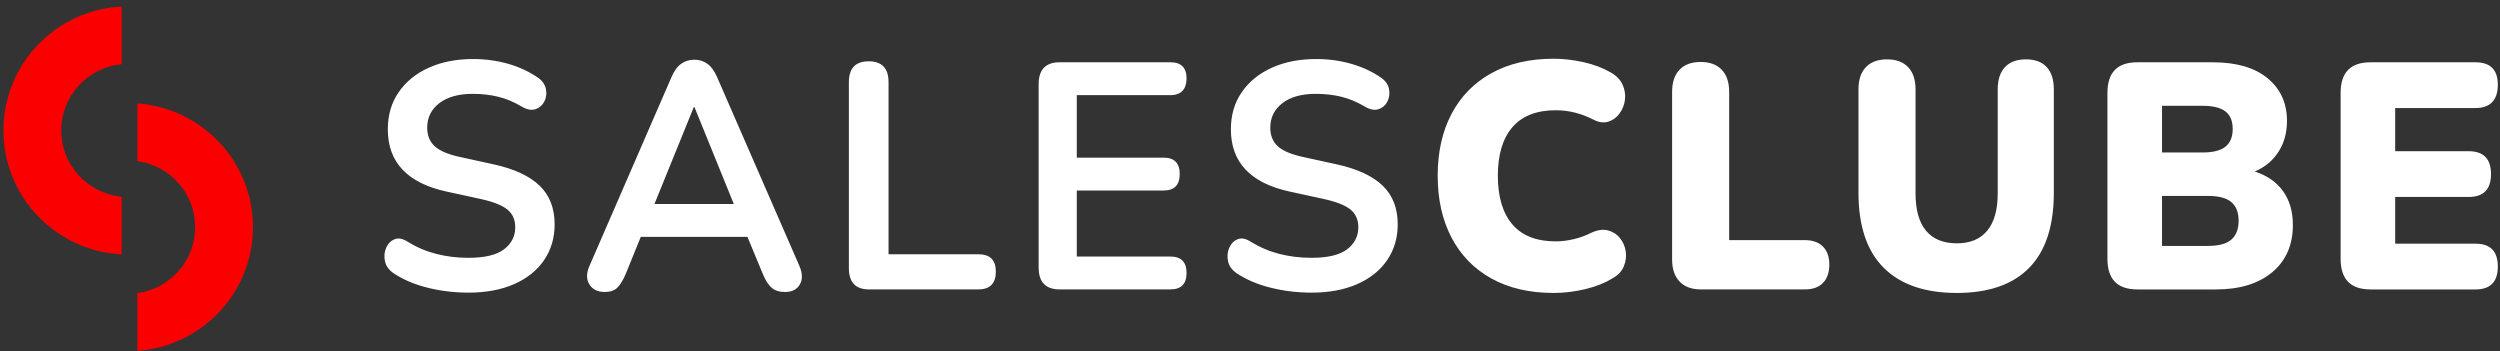 <svg xmlns="http://www.w3.org/2000/svg" width="363" height="51" viewBox="0 0 363 51" fill="none"><rect x="0" y="0" width="363" height="51" fill="#333333" stroke="none"/><path fill-rule="evenodd" clip-rule="evenodd" d="M17.663 9.314C12.739 9.791 8.89 13.919 8.89 18.942C8.89 23.966 12.739 28.094 17.663 28.571V36.939C8.1 36.445 0.499 28.577 0.499 18.942C0.499 9.308 8.1 1.44 17.663 0.946V9.314ZM19.948 15.012C29.33 15.693 36.732 23.474 36.732 32.979C36.732 42.484 29.33 50.266 19.948 50.946V42.56C24.688 41.912 28.34 37.87 28.34 32.979C28.34 28.088 24.688 24.046 19.948 23.398V15.012Z" fill="#FA0000"></path><path fill-rule="evenodd" clip-rule="evenodd" d="M216.542 40.43C219.063 41.833 222.08 42.536 225.592 42.536C227.124 42.536 228.66 42.349 230.207 41.975C231.752 41.599 233.051 41.085 234.101 40.43C234.912 39.994 235.468 39.416 235.768 38.698C236.068 37.983 236.165 37.257 236.06 36.524C235.954 35.791 235.677 35.142 235.226 34.581C234.775 34.019 234.198 33.645 233.493 33.458C232.788 33.269 231.984 33.378 231.084 33.784C230.211 34.221 229.326 34.541 228.427 34.743C227.527 34.947 226.685 35.048 225.906 35.048C223.114 35.048 221.013 34.229 219.603 32.592C218.192 30.955 217.487 28.563 217.487 25.506C217.487 22.448 218.192 20.102 219.603 18.465C221.013 16.827 223.114 16.009 225.906 16.009C227.765 16.009 229.583 16.46 231.353 17.364C232.132 17.77 232.854 17.874 233.514 17.669C234.174 17.468 234.724 17.07 235.158 16.477C235.592 15.886 235.855 15.214 235.946 14.466C236.037 13.718 235.915 12.986 235.586 12.268C235.255 11.552 234.67 10.959 233.83 10.491C232.689 9.836 231.376 9.344 229.891 9.017C228.406 8.69 226.971 8.527 225.592 8.527C222.08 8.527 219.063 9.23 216.542 10.633C214.019 12.036 212.092 14.008 210.756 16.55C209.42 19.092 208.752 22.076 208.752 25.508C208.752 28.939 209.42 31.932 210.756 34.489C212.092 37.046 214.021 39.027 216.542 40.43ZM190.429 42.491C188.419 42.491 186.458 42.257 184.554 41.788C182.647 41.32 180.989 40.619 179.578 39.682C178.887 39.214 178.468 38.638 178.317 37.951C178.166 37.265 178.22 36.618 178.474 36.01C178.728 35.402 179.134 34.981 179.69 34.747C180.244 34.513 180.883 34.631 181.603 35.097C182.924 35.909 184.318 36.5 185.79 36.874C187.261 37.248 188.807 37.435 190.429 37.435C192.801 37.435 194.525 37.022 195.607 36.195C196.688 35.37 197.228 34.3 197.228 32.992C197.228 31.9 196.846 31.043 196.08 30.42C195.315 29.797 194.002 29.281 192.141 28.877L187.188 27.8C181.545 26.554 178.724 23.544 178.724 18.772C178.724 16.713 179.249 14.919 180.3 13.392C181.35 11.864 182.806 10.678 184.667 9.836C186.529 8.993 188.675 8.572 191.105 8.572C192.906 8.572 194.616 8.806 196.238 9.275C197.859 9.743 199.315 10.429 200.605 11.333C201.205 11.769 201.565 12.309 201.687 12.947C201.807 13.587 201.732 14.18 201.461 14.724C201.19 15.27 200.764 15.643 200.179 15.848C199.594 16.052 198.912 15.918 198.13 15.45C197.019 14.795 195.894 14.326 194.753 14.047C193.611 13.765 192.381 13.626 191.062 13.626C188.989 13.626 187.37 14.079 186.2 14.982C185.029 15.886 184.444 17.072 184.444 18.538C184.444 19.661 184.804 20.557 185.526 21.228C186.245 21.898 187.476 22.42 189.217 22.794L194.124 23.87C197.096 24.526 199.309 25.555 200.764 26.958C202.22 28.361 202.948 30.233 202.948 32.572C202.948 34.536 202.437 36.268 201.418 37.766C200.396 39.263 198.949 40.426 197.073 41.251C195.197 42.076 192.983 42.491 190.433 42.491H190.429ZM62.138 41.788C64.043 42.257 66.003 42.491 68.013 42.491H68.017C70.567 42.491 72.782 42.076 74.657 41.251C76.533 40.426 77.981 39.264 79.002 37.766C80.022 36.268 80.532 34.537 80.532 32.573C80.532 30.233 79.805 28.361 78.349 26.958C76.893 25.555 74.68 24.526 71.709 23.871L66.801 22.794C65.06 22.42 63.83 21.898 63.11 21.228C62.388 20.558 62.028 19.662 62.028 18.538C62.028 17.073 62.614 15.886 63.784 14.982C64.955 14.079 66.574 13.626 68.646 13.626C69.965 13.626 71.196 13.766 72.337 14.047C73.479 14.326 74.604 14.795 75.714 15.45C76.496 15.919 77.178 16.052 77.763 15.848C78.349 15.644 78.775 15.27 79.046 14.724C79.317 14.18 79.391 13.587 79.271 12.947C79.149 12.309 78.789 11.77 78.189 11.333C76.899 10.429 75.443 9.743 73.822 9.275C72.201 8.807 70.49 8.572 68.689 8.572C66.26 8.572 64.113 8.994 62.252 9.836C60.391 10.678 58.935 11.864 57.884 13.392C56.834 14.919 56.309 16.714 56.309 18.772C56.309 23.544 59.129 26.554 64.773 27.801L69.725 28.877C71.587 29.281 72.9 29.797 73.665 30.42C74.43 31.043 74.813 31.9 74.813 32.992C74.813 34.3 74.273 35.37 73.191 36.195C72.11 37.023 70.385 37.435 68.013 37.435C66.392 37.435 64.845 37.248 63.375 36.874C61.902 36.501 60.508 35.91 59.187 35.097C58.467 34.631 57.828 34.513 57.274 34.747C56.718 34.981 56.313 35.403 56.058 36.011C55.804 36.619 55.75 37.265 55.901 37.951C56.052 38.638 56.472 39.214 57.163 39.683C58.573 40.62 60.231 41.32 62.138 41.788ZM85.569 41.272C86.019 42.022 86.77 42.396 87.82 42.396L87.819 42.394C88.598 42.394 89.2 42.19 89.62 41.786C90.04 41.382 90.445 40.727 90.836 39.822L93.042 34.394H108.529L110.781 39.822C111.141 40.696 111.555 41.343 112.02 41.764C112.485 42.185 113.136 42.396 113.978 42.396C114.998 42.396 115.719 42.029 116.139 41.296C116.561 40.563 116.53 39.65 116.05 38.559L104.12 11.193C103.729 10.291 103.256 9.644 102.702 9.253C102.145 8.864 101.552 8.669 100.832 8.669C100.112 8.669 99.474 8.864 98.919 9.253C98.363 9.642 97.889 10.289 97.501 11.193L85.614 38.559C85.132 39.62 85.118 40.525 85.569 41.272ZM95.025 29.624L100.743 15.544H100.745H100.834L106.552 29.624H95.025ZM126.182 42.022C124.23 42.022 123.256 40.993 123.256 38.935V11.941C123.256 9.915 124.215 8.901 126.137 8.901C128.058 8.901 129.017 9.915 129.017 11.941V36.921H142.074C143.756 36.921 144.595 37.764 144.595 39.448C144.595 41.133 143.754 42.02 142.074 42.02H126.182V42.022ZM150.811 38.842C150.811 40.963 151.83 42.022 153.871 42.022V42.02H169.946C171.505 42.02 172.287 41.225 172.287 39.635C172.287 38.045 171.507 37.25 169.946 37.25H156.349V27.661H168.955C170.514 27.661 171.296 26.866 171.296 25.276C171.296 23.686 170.516 22.891 168.955 22.891H156.349V13.815H169.946C171.505 13.815 172.287 12.943 172.287 11.383C172.287 9.823 171.507 9.043 169.946 9.043H153.871C151.83 9.043 150.811 10.102 150.811 12.223V38.842ZM246.978 42.022C245.627 42.022 244.591 41.64 243.871 40.877C243.152 40.112 242.79 39.046 242.79 37.673V13.348C242.79 11.945 243.15 10.869 243.871 10.121C244.591 9.373 245.613 8.997 246.932 8.997C248.251 8.997 249.273 9.371 249.993 10.121C250.712 10.869 251.074 11.945 251.074 13.348V34.867H262.059C263.199 34.867 264.078 35.179 264.694 35.802C265.308 36.427 265.616 37.299 265.616 38.421C265.616 39.543 265.308 40.464 264.694 41.087C264.078 41.713 263.201 42.022 262.059 42.022H246.978ZM273.52 38.887C275.966 41.32 279.5 42.536 284.122 42.536H284.124C288.746 42.536 292.252 41.32 294.638 38.887C297.022 36.455 298.216 32.822 298.216 27.987V12.97C298.216 11.567 297.87 10.491 297.179 9.743C296.491 8.993 295.488 8.619 294.164 8.619C292.841 8.619 291.83 8.995 291.124 9.743C290.419 10.491 290.068 11.567 290.068 12.97V28.08C290.068 30.482 289.555 32.291 288.535 33.507C287.514 34.723 286.072 35.331 284.122 35.331C282.172 35.331 280.685 34.723 279.666 33.507C278.646 32.291 278.136 30.482 278.136 28.08V12.97C278.136 11.567 277.774 10.491 277.054 9.743C276.334 8.993 275.313 8.619 273.994 8.619C272.674 8.619 271.653 8.995 270.933 9.743C270.211 10.491 269.851 11.567 269.851 12.97V27.987C269.851 32.822 271.074 36.455 273.52 38.887ZM310.322 42.022C307.441 42.022 306 40.542 306 37.579V13.488C306 10.525 307.441 9.045 310.322 9.045H321.307C324.727 9.045 327.376 9.816 329.254 11.361C331.129 12.904 332.068 14.971 332.068 17.56C332.068 19.274 331.655 20.772 330.832 22.05C330.007 23.329 328.857 24.281 327.386 24.904C329.157 25.465 330.524 26.41 331.483 27.733C332.443 29.059 332.924 30.703 332.924 32.669C332.924 35.57 331.926 37.854 329.93 39.523C327.934 41.193 325.209 42.026 321.757 42.026H310.322V42.022ZM313.924 22.141H319.822C321.323 22.141 322.425 21.859 323.131 21.298C323.836 20.738 324.189 19.88 324.189 18.726C324.189 17.573 323.836 16.724 323.131 16.178C322.425 15.632 321.321 15.36 319.822 15.36H313.924V22.141ZM313.924 35.705H320.632C322.163 35.705 323.282 35.402 323.987 34.792C324.692 34.184 325.046 33.271 325.046 32.054C325.046 30.838 324.692 29.934 323.987 29.341C323.282 28.75 322.163 28.451 320.632 28.451H313.924V35.703V35.705ZM339.859 37.579C339.859 40.542 341.3 42.022 344.181 42.022V42.026H359.442C361.603 42.026 362.685 40.918 362.685 38.705C362.685 36.491 361.603 35.383 359.442 35.383H347.781V28.599H358.452C360.613 28.599 361.694 27.493 361.694 25.278C361.694 23.062 360.613 21.956 358.452 21.956H347.781V15.688H359.442C361.603 15.688 362.685 14.502 362.685 12.319C362.685 10.136 361.603 9.045 359.442 9.045H344.181C341.3 9.045 339.859 10.525 339.859 13.488V37.579Z" fill="white"></path></svg>
